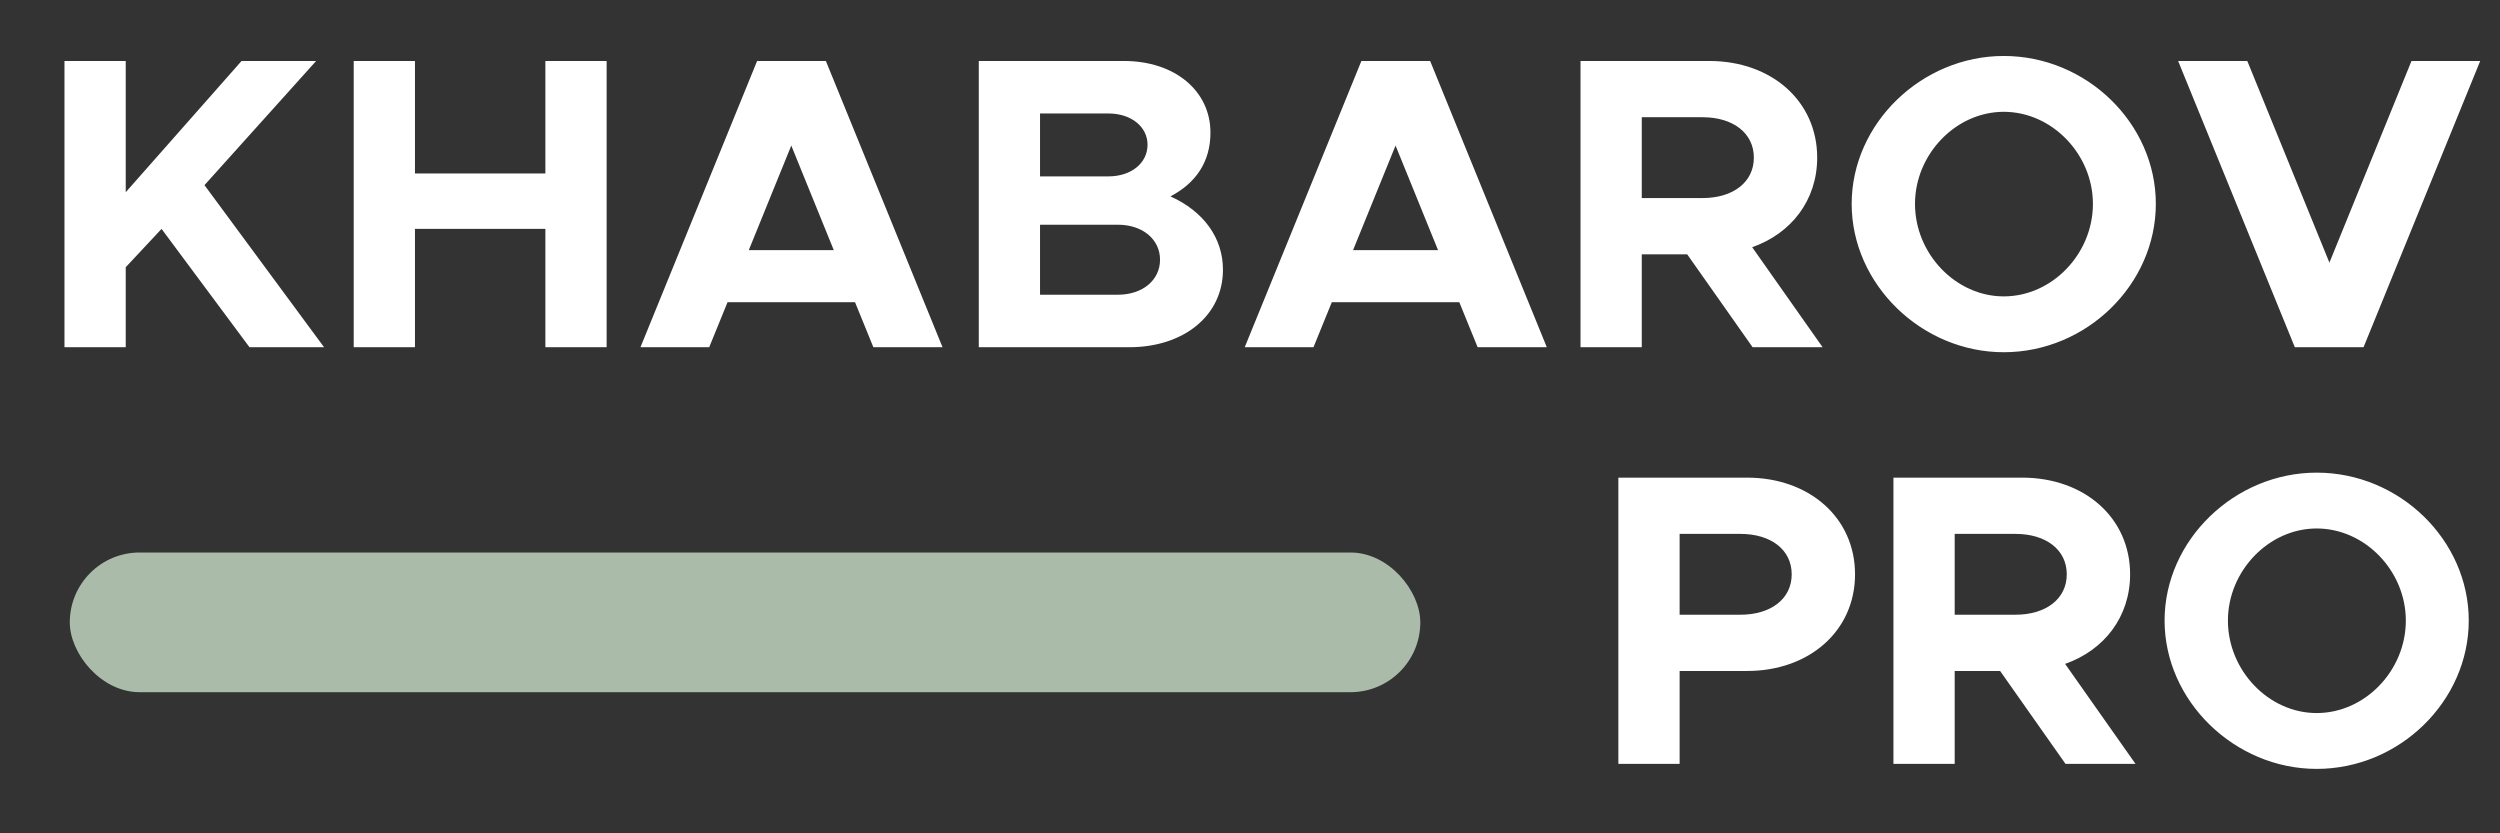 <?xml version="1.0" encoding="UTF-8"?> <svg xmlns="http://www.w3.org/2000/svg" width="72" height="24" viewBox="0 0 72 24" fill="none"><rect x="0" y="0" width="72" height="24" fill="#333333" stroke="none"/> <path d="M1.857 10V1.756H3.621V5.536L6.957 1.756H9.105L5.889 5.332L9.333 10H7.185L4.653 6.592L3.621 7.696V10H1.857ZM15.707 1.756H17.471V10H15.707V6.592H11.951V10H10.187V1.756H11.951V4.996H15.707V1.756ZM25.153 10L24.625 8.704H20.953L20.425 10H18.445L21.805 1.756H23.785L27.145 10H25.153ZM21.565 7.204H24.013L22.789 4.192L21.565 7.204ZM28.189 10V1.756H32.365C33.841 1.756 34.861 2.62 34.861 3.82C34.861 4.66 34.441 5.272 33.709 5.656C34.669 6.088 35.221 6.856 35.221 7.768C35.221 9.088 34.093 10 32.521 10H28.189ZM29.953 5.08H31.921C32.581 5.08 33.049 4.696 33.049 4.168C33.049 3.652 32.581 3.268 31.921 3.268H29.953V5.08ZM29.953 8.488H32.197C32.905 8.488 33.409 8.068 33.409 7.48C33.409 6.892 32.905 6.472 32.197 6.472H29.953V8.488ZM42.556 10L42.028 8.704H38.356L37.828 10H35.848L39.208 1.756H41.188L44.548 10H42.556ZM38.968 7.204H41.416L40.192 4.192L38.968 7.204ZM52.491 10H50.475L48.591 7.324H47.283V10H45.519V1.756H49.227C51.015 1.756 52.335 2.908 52.335 4.54C52.335 5.764 51.591 6.724 50.463 7.12L52.491 10ZM47.283 3.376V5.704H49.035C49.911 5.704 50.511 5.248 50.511 4.54C50.511 3.832 49.911 3.376 49.035 3.376H47.283ZM57.708 10.144C55.344 10.144 53.328 8.188 53.328 5.872C53.328 3.556 55.344 1.612 57.708 1.612C60.096 1.612 62.088 3.556 62.088 5.872C62.088 8.188 60.096 10.144 57.708 10.144ZM57.708 8.536C59.1 8.536 60.276 7.312 60.276 5.872C60.276 4.444 59.1 3.22 57.708 3.22C56.328 3.22 55.152 4.444 55.152 5.872C55.152 7.312 56.328 8.536 57.708 8.536ZM69.451 1.756H71.43L68.07 10H66.091L62.73 1.756H64.722L67.087 7.564L69.451 1.756ZM46.609 22V13.756H50.317C52.105 13.756 53.425 14.908 53.425 16.54C53.425 18.172 52.105 19.324 50.317 19.324H48.373V22H46.609ZM48.373 17.704H50.125C51.001 17.704 51.601 17.248 51.601 16.54C51.601 15.832 51.001 15.376 50.125 15.376H48.373V17.704ZM61.503 22H59.487L57.603 19.324H56.295V22H54.531V13.756H58.239C60.027 13.756 61.347 14.908 61.347 16.54C61.347 17.764 60.603 18.724 59.475 19.12L61.503 22ZM56.295 15.376V17.704H58.047C58.923 17.704 59.523 17.248 59.523 16.54C59.523 15.832 58.923 15.376 58.047 15.376H56.295ZM66.72 22.144C64.356 22.144 62.34 20.188 62.34 17.872C62.34 15.556 64.356 13.612 66.72 13.612C69.108 13.612 71.1 15.556 71.1 17.872C71.1 20.188 69.108 22.144 66.72 22.144ZM66.72 20.536C68.112 20.536 69.288 19.312 69.288 17.872C69.288 16.444 68.112 15.22 66.72 15.22C65.34 15.22 64.164 16.444 64.164 17.872C64.164 19.312 65.34 20.536 66.72 20.536Z" fill="white"></path> <rect x="2.01" y="15.912" width="38.895" height="4.023" rx="2.011" fill="#AABBAA"></rect> </svg> 